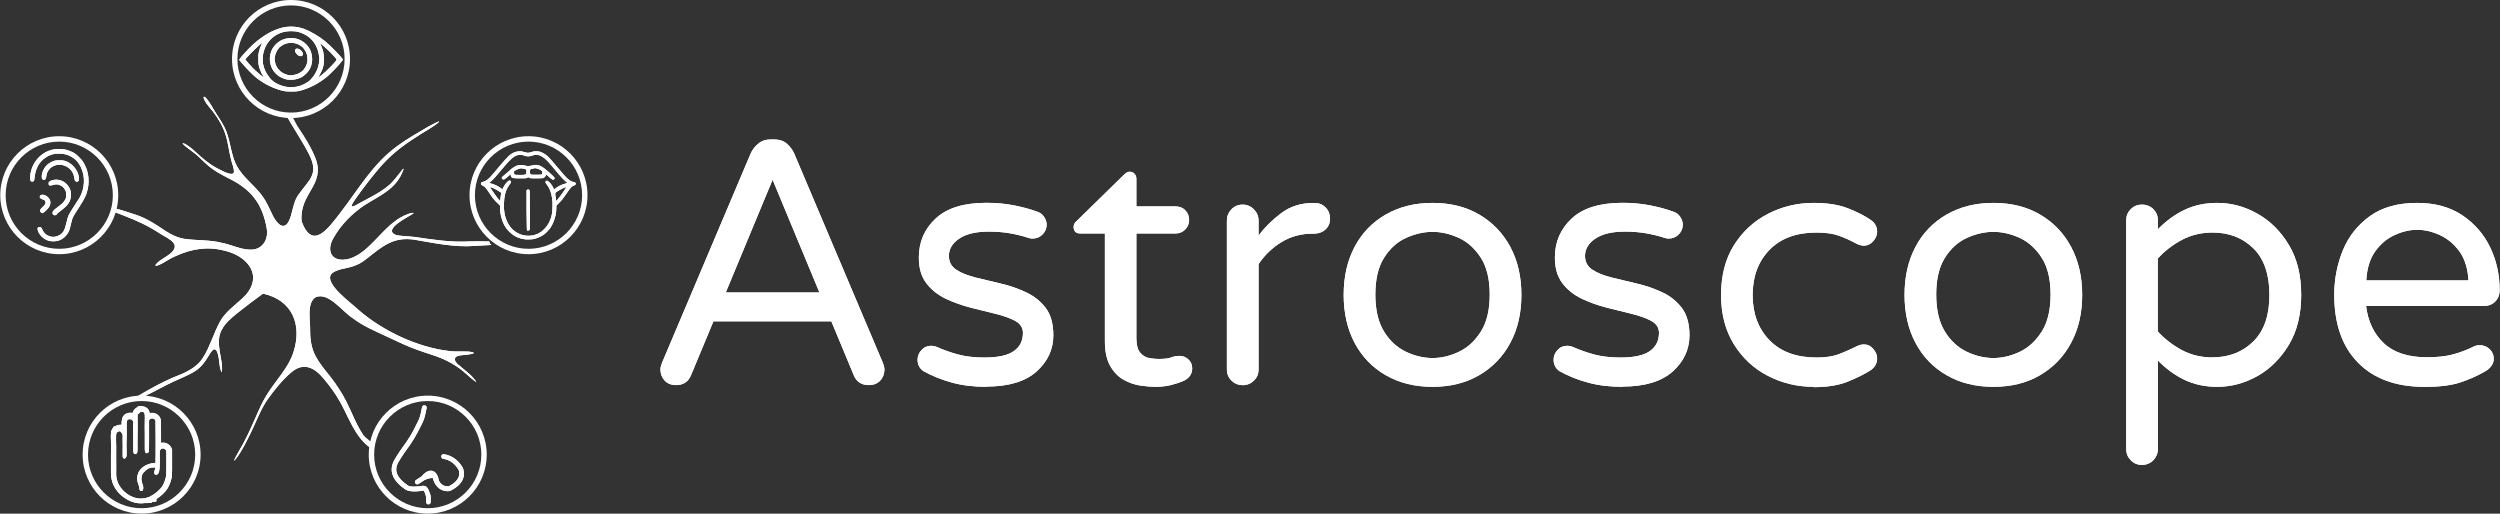 <?xml version="1.0" encoding="UTF-8"?>
<svg id="a" data-name="svg8" xmlns="http://www.w3.org/2000/svg" viewBox="0 0 292 60">
  <rect x="0" y="0" width="292" height="60" fill="#333333" stroke="none"/>
  <path d="M53.56,42.65c-.21-.21-.59-.59-.37-.89.2-.25.61-.25.93-.29.33-.01,1.67-.17,1.07-.33-.64-.17-1.77-.03-2.55-.12-3.95-.42-8.02-2.44-10.78-4.83-.77-.77-3.96-2.99-3.19-4.15.6-.65,1.75-.64,2.56-.94.86-.26,1.43-.74,2.2-1.36,1.8-1.44,3.09-2.14,5.39-1.67,2.13.37,4.34.81,6.51.66.66-.03,1.41-.07,2.08-.12-.16-.08-.24-.24-.26-.41-.79-.02-1.59-.02-2.37,0-2.13.12-4.21-.21-6.32-.52-.93-.12-1.89-.08-2.35-.29-1.26-.66,1.47-2,1.94-2.31.3-.18.34-.25.09-.21-.48.06-1.4.48-1.96.94-1.84,1.31-3.23,3.78-5.41,4.42-1.98.51-2.78-.87-1.77-2.52.86-1.5,2.13-2.77,3.55-3.73,1.88-1.19,3.78-1.91,4.57-4.17,0-.05.03-.07,0-.1-.03-.07-.81,1.02-1.11,1.34-1.05,1.28-3.06,2.11-4.37,2.88-.93.52-.5-.14-.16-.64.72-1.03,1.67-2.28,2.51-3.29,1.43-1.75,2.85-2.87,4.71-4.05.81-.55,1.82-1.06,2.53-1.66.37-.36-.98.38-1.22.51-1.19.7-2.4,1.38-3.51,2.19-2.93,2.09-4.56,5.03-6.76,7.88-1.35,1.73-3.22,4.47-4.51.99h0c-.3-3.29,2.78-4.23,1.64-7.31-.53-1.36-1.32-2.6-2.12-3.78-.08-.13-.32-.45-.57-.76-.07.08-.18.13-.31.15.66,1.17,1.61,2.63,2.21,3.82,1.24,2.44,0,2.98-1.3,4.88-.6.91-.59,2.15-1.1,3.08-.7,1.16-1.6-.23-1.93-1-.33-.69-.64-1.4-1.09-2.02-.91-1.28-2.32-2.21-3.03-3.6-.74-1.42-.7-3.14-1.45-4.53-.35-.7-.84-1.35-1.23-2.02-.25-.44-.66-1.15-.99-1.41-.2-.16-.24,0-.07.35.25.5.64.88.99,1.33.62.8,1.15,1.71,1.46,2.68.3.91.39,1.93.64,2.87.1.52.38,1.03.34,1.54-.16.5-1.34-.16-2-.5-.94-.5-1.7-1.17-2.49-1.9-.3-.31-1.32-1.1-1.49-.99-.02.04.1.16.31.34.29.25.79.58,1.23.94.53.45,1,.97,1.54,1.41.62.52,1.4.94,2.23,1.37,2.7,1.3,4,2.99,4.51,5.91.19,1.08-.32,2.17-1.43,2.41-1.29.22-2.58-.53-3.83-.76-1.41-.36-2.96-.26-4.35-.46-.81-.13-1.55-.49-2.24-.94-1.09-.74-2.18-1.46-3.46-1.88-.66-.21-1.39-.47-2.06-.64,0,.14-.03.28-.12.39.3.14.61.27.89.39,1.37.53,2.73,1.14,4.02,1.99.67.49,2.39,1.06,1.66,2.05-.43.59-1.28.9-1.8,1.38-.71.65.08.38.59.08.48-.29.96-.58,1.49-.81,1.89-.86,3.75-1.16,5.79-.61,1.05.26,2.12.8,2.75,1.68,1.03,1.4.36,2.91-.84,3.95-.93.85-1.99,1.59-2.57,2.73-.67,1.23-1.13,2.84-1.88,4.02-.77,1.32-2.18,1.88-3.56,2.42-1.07.46-2.14,1-3.13,1.62.15.05.25.17.3.3.36-.18.73-.37,1.07-.54.83-.44,1.61-.84,2.47-1.21.74-.33,1.6-.69,2.19-1.16.46-.37.83-.85,1.15-1.38.3-.49.55-.93.78-.94.59.09.52,1.78.7,2.26.19.9.23.09.18-.47-.15-1.29-.69-2.8-.04-4.03.41-.8,1.11-1.39,1.81-1.96,1-.8,2.02-1.57,3.03-2.3h0c3.42.74,4.58,3.62,3.57,6.8-.57,1.85-2.07,3.32-3.1,4.98-.54.86-.93,1.76-1.34,2.7-.54,1.24-1.26,2.81-1.92,3.88-.35.59-.57,1.04-.58,1.12,0,.07.1-.04.29-.29.65-.87,1.21-2.03,1.7-3.03.63-1.29,1.09-2.61,1.9-3.78.8-1.13,1.74-2.3,2.79-3.19,1.43-1.22,2.71-.55,3.76.72.74.87,1.43,1.81,1.98,2.82.91,1.63,1.67,3.96,3.25,5.04,0-.08.03-.16.07-.23-.17-.32-.52-.82-.62-.97-.85-1.21-1.35-2.67-2.03-3.99-.53-1.03-1.16-1.99-1.87-2.9-1.47-1.83-2.33-2.8-2.34-5.28.04-1.16-.46-3.35.66-3.99,1.48-.6,3.06,1.63,4.22,2.39,1.27.99,2.83,1.63,4.26,2.3,1.13.53,2.25,1.08,3.43,1.49,1.02.37,2.01.63,2.94,1.04.7.31,1.37.69,1.98,1.14.61.45,1.19,1.05,1.77,1.47.35.25-.14-.32-.21-.39-.47-.56-1.24-1.09-1.74-1.56Z" fill="#fff" stroke-width="0"/>
  <path id="b" data-name="path1529" d="M33.25,10.65c-1.07-.2-2.32-.79-3.28-1.54-.45-.36-1.35-1.28-1.87-1.92l-.16-.2.05-.09c.08-.15.64-.78,1.07-1.22.65-.66,1.11-1.04,1.79-1.49.61-.4,1.14-.66,1.73-.85.99-.33,2.02-.31,3.01.06.66.25,1.64.82,2.38,1.41.59.47,2.08,2.01,2.08,2.16,0,.04-.08.14-.36.47-.4.47-1.12,1.2-1.46,1.49-.96.81-2.17,1.43-3.28,1.69-.27.06-.34.07-.87.07-.48,0-.62,0-.82-.04h0ZM34.34,10.17c.12,0,.55-.09.78-.17.28-.1.61-.27.8-.41.08-.06.16-.11.17-.11.03,0,.31-.3.45-.48.38-.48.64-1.08.72-1.65.03-.24.05-.68.02-.7-.01,0-.02-.05-.02-.11,0-.15-.07-.47-.16-.73-.29-.83-.81-1.43-1.56-1.81-.52-.27-.94-.36-1.55-.36-.81,0-1.49.23-2.08.69-.63.49-1.05,1.23-1.19,2.08-.04.27-.04.78,0,1.04.1.56.36,1.12.72,1.55.05.06.09.12.09.13,0,.03.28.3.44.41.56.41,1.44.68,2.08.64.11,0,.24-.01.28-.01h0ZM37.38,8.9c.11-.09.21-.16.22-.16s.05-.04.09-.08c.04-.05.08-.08.09-.08.03,0,.33-.28.69-.64.54-.53.84-.88.84-.97,0-.08-.25-.38-.73-.86-.41-.42-1.17-1.08-1.18-1.03,0,.01.03.1.08.2.12.24.27.69.31.97.06.36.06,1.03,0,1.35-.03.13-.07.31-.1.4-.07.2-.29.66-.41.85-.13.2-.13.21-.11.21,0,0,.11-.07.22-.16h0ZM30.72,8.87c-.15-.25-.29-.54-.38-.82-.15-.45-.17-.58-.17-1.18,0-.47,0-.55.06-.78.08-.34.17-.6.28-.82.1-.19.11-.22.07-.22-.09,0-1.3,1.15-1.71,1.63-.12.13-.21.25-.21.26,0,.05.47.58.88,1.02.33.34,1.21,1.09,1.25,1.05,0,0-.03-.07-.07-.15h0Z" fill="#fff" stroke-width="0"/>
  <path id="c" data-name="path1531" d="M33.6,9.3c-.3-.04-.74-.21-1.05-.42-.21-.14-.54-.48-.67-.7-.54-.87-.47-2.05.16-2.81.57-.69,1.34-1,2.26-.91.88.09,1.73.75,2.02,1.59.12.34.17.85.12,1.21-.08.54-.29.96-.68,1.34-.24.23-.38.34-.63.46-.44.22-.99.31-1.53.24h0ZM34.26,8.77s.02-.02.06-.02c.1,0,.4-.09.56-.17.18-.09.41-.25.52-.36.19-.2.37-.52.46-.84.06-.21.06-.25.05-.53-.01-.35-.07-.57-.21-.84-.09-.18-.34-.51-.4-.53-.01,0-.07-.04-.12-.09-.23-.18-.56-.32-.95-.38-.19-.03-.25-.03-.44,0-.43.06-.74.2-1.01.42-.08.07-.15.12-.16.12s-.02.01-.02.02-.05.08-.11.16c-.29.35-.46.93-.4,1.34.08.54.26.89.63,1.23.19.18.52.35.78.42.09.02.18.05.22.06.08.02.56.02.56,0h0Z" fill="#fff" stroke-width="0"/>
  <path id="d" data-name="path1533" d="M34.92,6.52c-.11-.05-.31-.24-.39-.37-.09-.15-.09-.32,0-.4.1-.1.21-.1.4-.01.36.18.56.57.38.75-.06.06-.09.07-.19.07-.06,0-.15-.02-.2-.03h0Z" fill="#fff" stroke-width="0"/>
  <path id="e" data-name="path1545" d="M4.77,24.79c-.18-.18-.14-.27.22-.62.31-.3.36-.38.32-.59-.02-.15-.1-.22-.33-.29-.12-.03-.21-.09-.26-.15-.1-.11-.1-.13-.05-.24.07-.18.36-.21.64-.07.21.1.36.25.48.45.13.21.13.54,0,.8-.11.23-.63.76-.79.8-.1.03-.12.02-.22-.09h0Z" fill="#fff" stroke-width="0"/>
  <path id="f" data-name="path1547" d="M6.28,25.12c-.12-.06-.18-.21-.13-.36.05-.15.19-.28.68-.64.47-.35.64-.53.79-.82.1-.2.11-.24.11-.53,0-.29,0-.34-.11-.55-.14-.28-.26-.41-.53-.55-.29-.15-.56-.18-.88-.07-.38.13-.54.08-.54-.17,0-.17.11-.27.41-.37.72-.23,1.51.07,1.95.75.18.28.26.56.26.92,0,.74-.3,1.21-1.16,1.86-.23.17-.42.33-.43.34,0,.01-.03.06-.06.1-.09.11-.23.14-.34.09h0Z" fill="#fff" stroke-width="0"/>
  <path id="g" data-name="path1549" d="M8.88,21.2c-.11-.05-.15-.12-.19-.37-.08-.62-.41-1.11-.91-1.37-.59-.31-1.15-.3-1.72.04-.21.13-.44.41-.55.67-.04.08-.08.27-.1.41-.04.31-.11.42-.26.42s-.22-.05-.26-.18c-.04-.16,0-.58.1-.79.26-.63.66-1,1.28-1.22.22-.08.3-.09.67-.09.45,0,.66.04.99.21.74.38,1.29,1.2,1.29,1.93,0,.22-.02.27-.13.33-.11.05-.12.06-.21.02h0Z" fill="#fff" stroke-width="0"/>
  <path id="h" data-name="path1551" d="M5.82,28.16c-.54-.12-1.06-.52-1.31-1.01-.2-.4-.16-.64.12-.64.15,0,.19.04.34.35.2.43.49.65.96.77.3.08.63.03.96-.14.46-.23.67-.58.87-1.47.19-.85.23-.92.9-1.94.52-.79.69-1.07.82-1.37.51-1.17.41-2.54-.24-3.55-.22-.33-.39-.51-.73-.74-.5-.34-.99-.48-1.63-.48-.62,0-1.06.13-1.55.46-.76.51-1.19,1.29-1.29,2.34-.03.3-.04.34-.12.41-.1.09-.15.09-.26.04-.13-.06-.17-.19-.14-.56.06-.88.45-1.73,1.1-2.34.42-.39.86-.64,1.42-.79.45-.12,1.17-.13,1.63-.02.34.08.73.24,1.02.41.26.16.76.65.97.95.61.9.83,2.04.6,3.19-.14.7-.38,1.2-1.12,2.33-.59.9-.67,1.06-.77,1.47-.19.83-.23.98-.36,1.24-.25.51-.7.9-1.23,1.05-.25.07-.68.09-.94.03h0Z" fill="#fff" stroke-width="0"/>
  <path id="i" data-name="path1559" d="M61.55,26.91s-.04-.32-.05-2.35v-2.33s.07-.06.07-.06c.09-.07.18-.06.26.02.05.05.05.18.06,2.33v2.28s-.05.07-.05.07c-.07.07-.2.09-.28.04Z" fill="#fff" stroke-width="0"/>
  <path id="j" data-name="path1565" d="M64.48,20.94c-.08-.03-.2-.14-.6-.49-.08-.07-.12-.06-.14.04-.03.12-.17.27-.29.31-.06.02-.41.03-.8.03-.71,0-.77,0-.93-.12-.04-.03-.06-.03-.08.01-.05.1-.21.12-.91.11-.83,0-.93-.02-1.04-.23-.03-.06-.04-.12-.03-.18.02-.1-.01-.1-.1,0-.04.04-.2.18-.36.31-.26.21-.31.24-.39.23-.11,0-.2-.09-.2-.2,0-.05.05-.11.2-.23.11-.09.24-.2.28-.24s.09-.08.1-.08.04-.03.08-.06c.06-.06.25-.24.46-.42.09-.08.31-.22.49-.32.28-.15.72-.18,1.12-.07.26.08.47.07.8-.01.73-.19,1.09-.03,2.21,1,.44.4.49.47.39.58-.08.09-.14.1-.25.05h0ZM61.23,20.4c.11-.01.2-.04.22-.06.03-.06.06-.37.04-.46-.01-.04-.04-.09-.07-.1-.05-.03-.39-.11-.53-.12-.11-.01-.48.11-.67.23l-.18.11v.16c0,.21.03.25.24.26.33.02.76.02.95,0h0ZM63.3,20.33s.05-.11.05-.19c0-.09-.02-.15-.05-.17-.13-.11-.37-.23-.57-.28-.22-.06-.24-.06-.41-.01-.24.06-.26.07-.3.07-.02,0-.05.02-.08.05-.06.06-.06.41,0,.52.03.06.06.07.26.09.12,0,.41.01.65,0,.38-.01.43-.02.47-.07h0Z" fill="#fff" stroke-width="0"/>
  <path id="k" data-name="path1567" d="M61.27,27.94c-.32-.04-.55-.1-.81-.21-.66-.28-1.25-.84-1.6-1.51-.27-.53-.46-1.3-.46-1.92v-.29l-.33-.32c-.37-.36-.52-.55-.95-1.2-.39-.58-.49-.7-.72-.8-.2-.09-.25-.16-.22-.29.02-.08.03-.1.14-.13.29-.08.35-.1.53-.23.11-.07.25-.2.33-.27.16-.16.77-.87,1.16-1.35.33-.41.85-.98,1.08-1.2.36-.34.78-.53,1.21-.55.26-.01.29,0,.8.14.09.02.19.04.23.04.08,0,.33-.06.54-.13.22-.08.68-.07.93.02.22.08.45.2.67.37.29.22.42.37,2,2.24.35.41.68.71.91.82.07.03.19.07.27.08.18.03.27.09.27.21,0,.1-.07.17-.21.21-.25.07-.39.22-.88.95-.38.56-.54.77-.93,1.15l-.25.25v.27c0,.36-.03.53-.09.84-.12.54-.32,1.04-.58,1.44-.15.23-.52.63-.75.8-.27.2-.67.4-1.03.5-.2.06-.27.07-.44.08-.34.03-.55.03-.83,0h0ZM62.03,27.52c.1,0,.26-.04.35-.06.2-.05.63-.23.63-.27,0-.01.02-.02.04-.02.09,0,.58-.44.74-.66.03-.04.09-.12.13-.17.1-.12.29-.49.36-.69.19-.53.23-.79.25-1.49.01-.52,0-.65-.04-.98-.12-.77-.3-1.22-.65-1.66-.15-.19-.17-.26-.08-.36.1-.1.19-.08.38.1.24.23.45.55.55.83.02.04.04.03.21-.1.32-.25.74-.45,1.14-.55.21-.05.25-.09.15-.15-.17-.09-.76-.72-1.32-1.41-.08-.09-.22-.27-.32-.38-.1-.12-.22-.26-.27-.31-.63-.78-1.24-1.17-1.74-1.11-.08,0-.25.05-.39.1-.15.05-.31.08-.42.08-.18,0-.38-.02-.43-.06-.07-.05-.38-.12-.53-.12-.22,0-.4.05-.65.18-.24.12-.74.6-1.15,1.1-.94,1.14-1.46,1.72-1.67,1.87-.2.15-.2.14-.06.17.46.11.9.31,1.22.55.09.07.18.13.2.14.02,0,.06-.05.1-.14.16-.35.51-.79.69-.85.1-.04.11-.03.17.02.11.11.11.15-.07.39-.33.47-.44.69-.55,1.15-.16.65-.19,1.64-.07,2.27.14.74.47,1.4.93,1.86.3.29.78.57,1.17.66.25.06.58.1.73.09.06,0,.19-.02.3-.03h0ZM58.44,23.27c0-.11.04-.32.06-.47l.04-.28-.06-.05c-.16-.11-.56-.35-.73-.43-.21-.1-.48-.2-.5-.18-.01.01,0,.03.23.39.31.48.9,1.25.93,1.22,0,0,.01-.1.02-.2h0ZM65.48,22.85c.13-.17.24-.32.24-.33s.09-.14.2-.3c.19-.28.23-.36.17-.36-.1,0-.69.29-.97.48-.3.2-.29.18-.24.52.03.16.05.36.06.45l.02.17.14-.15c.08-.09.25-.3.38-.47h0Z" fill="#fff" stroke-width="0"/>
  <path d="M16.43,48.07c.7.04.42.29.48,2.52.01,2.02-.03,2.09.07,2.27,0,.01,0,.02.02.02,0,0,.01,0,.02,0,.01,0,.02,0,.03.02.02.03.05.04.08.04.07,0,.16-.06.2-.08,0,0,0,0,0,0,.01,0-.02-.05.02-.07.05-.06,0-.05.04-.15.03-.23.02-2.85.02-3.54.07-.15.21-.23.36-.23.17,0,.34.1.39.28.02.2.03,4.41,0,4.91-.78.04-1.5.35-1.92.99,0,.02-.01.03-.02.03h0s.01.05-.02.05h0s-.02.01-.01.02c.02.03-.04.01-.02.06,0,.02,0,.03,0,.03,0,0,0,0-.01,0,0,0,0,0-.01,0-.02,0,.02.06-.01.06,0,0,0,0,0,0-.01,0-.02.01-.01.02.02.03-.04.01-.02.04.02.03-.04.04-.02.08,0,.02,0,.03-.01.03,0,0,0,0,0,0-.04,0,.02.09-.02.09,0,0,0,0,0,0-.04,0,.01.09-.02.1-.1.21.07.81.14.96.01,0,.02.02,0,.03-.02.03.05.01.03.06-.02.05.04.02.02.07,0,.02,0,.04.01.05.03.01-.01.07.02.08.04,0-.02.13.02.15.04.02,0,.09.02.1h0s-.01.07.02.07h0c.01.07.09.11.17.11.06,0,.13-.02.17-.07.12-.1.08-.55,0-.67-.19-.53-.27-1.2.34-1.62.02-.03.04-.04.05-.04,0,0,0,0,0,0,0,0,0,0,0,0,.02,0,.03-.05.05-.05,0,0,0,0,0,0,0,0,0,0,0,0,.02,0,.03-.05.05-.05,0,0,0,0,0,0,0,0,0,0,0,0,0,0,.01,0,.01-.01.01-.03.16-.05.16-.1,0,0,0-.01,0-.01,0,0,.02,0,.03,0,0,0,.01,0,0-.01,0-.01,0-.01.01-.01.01,0,.03,0,.04,0,0,0,0,0,0,0,0-.01.01-.02.05-.02,0,0,0,0,.01,0,.05,0,.06-.04.1-.04,0,0,.01,0,.02,0,.07-.03.19-.04.31-.04.07,0,.15,0,.22,0,.06.21-.16.53-.1.68,0,0,0,0,0,0,0,0,.07.09.06.09,0,0,0,0-.02,0,0,0,0,0,0,0,0,0,0,0,.02.03.07.03.13.05.18.05.69,0,.26-2.61.47-2.9.07-.12.18-.17.3-.17.17,0,.34.11.4.29,0,.37.04,2.58-.04,3.04-.1.37-.19.68-.39,1.02-.23.41-.89.97-1.33,1.19,0,0,0,0-.01,0-.01,0-.03,0-.04,0,0,0-.02,0-.02.02,0,.01,0,.02-.01.02,0,0,0,0,0,0,0,0,0,0-.01,0-.02,0-.03.03-.05.03,0,0,0,0-.01,0,0,0,0,0,0,0,0,0-.01,0-.01.02,0,.01,0,.01-.01.01,0,0-.02,0-.03,0,0,0-.01,0-.01.01,0,.01,0,.02-.02.02,0,0,0,0-.02,0,0,0-.01,0-.02,0-.03,0-.02.03-.08.03,0,0,0,0-.01,0,0,0,0,0-.01,0-.06,0-.06.04-.1.04,0,0-.01,0-.02,0,0,0-.01,0-.02,0-.02,0-.03,0-.03.02,0,.01,0,.02-.02.02-.02,0-.04,0-.05,0-.01,0-.02,0-.03.01,0,.01-.01.01-.03.01-.02,0-.04,0-.05,0-.01,0-.02,0-.02.01,0,.01-.01.01-.03.01-.04,0-.1,0-.14,0-.02,0-.04,0-.03.01h0c-.09.01-.19.02-.29.02-1.13,0-2.32-.89-2.7-1.97-.25-.78-.12-.71-.16-2.98.04-1.62-.1-2.49.06-2.73.02,0,.03-.02.02-.04-.01-.02.05,0,.08-.05.04-.04.06-.06.11-.06,0,0,.02,0,.03,0,.04,0,.02-.04.08-.04,0,0,0,0,0,0,0,0,0,0,.01,0,.05,0,.04.03.07.03,0,0,0,0,.01,0,0,0,.01,0,.02,0,.01,0,.02,0,.02.02s0,.02.01.02c0,0,0,0,0,0,0,0,0,0,0,0,.02,0,.03.05.05.05,0,0,0,0,0,0,.3.34.14.37.19,1.59.01.78-.03,1.32.02,1.38,0,0,0,0,0,0,.03,0,.06.05.05.07,0,0,0,0,0,0,0,0,0,0,.01,0,0,0,0,0,0,0,.03,0,.1.06.13.06.01,0,.02,0,.02-.03,0,0,0-.02.02-.02,0,0,.01,0,.02,0,.35-.14.11-.86.19-2.2.07-1.84-.17-2.37.35-2.37.06,0,.13,0,.21.02.36.42.14-.21.21,2.08,0,1.31,0,1.78.03,1.78.03,0-.01.03.02.06.03.04-.02.02.03.08.05.04.1.06.15.06.06,0,.12-.02.17-.07.19-.22.06-.57.11-2.28.07-2.68-.19-2.1.3-2.52M16.21,47.4l-.2.17s-.08.07-.12.09c-.25.18-.35.36-.39.57-.11-.02-.2-.02-.29-.02-.29,0-.53.09-.71.27-.26.27-.3.6-.3,1.1l-.06.04h-.13s-.01,0-.01,0h-.01s-.01,0-.02,0h0c-.11,0-.21.02-.3.07-.08.02-.15.05-.22.1l-.15.02-.18.29-.16.29.03.06c-.06.26-.05.61-.03,1.12.01.42.03.95,0,1.61.01.79,0,1.29,0,1.64,0,.7-.01.94.18,1.55.48,1.37,1.94,2.42,3.32,2.42.13,0,.25,0,.37-.03h.01s.05,0,.07,0h.34l.02-.02h.21v-.02h.26v-.09h.36v-.03h.06v-.04h.11v-.27c.49-.31,1.07-.83,1.32-1.28.23-.39.34-.74.45-1.17v-.03s.01-.03.01-.03c.06-.33.06-1.15.05-2.55,0-.28,0-.49,0-.58v-.1s-.03-.1-.03-.1c-.13-.44-.55-.75-1.02-.75-.08,0-.16,0-.24.03,0-1.23,0-2.5-.02-2.63v-.06s-.02-.06-.02-.06c-.12-.46-.53-.76-1.02-.76-.09,0-.18.01-.26.03-.09-.45-.35-.79-1.06-.82h-.26Z" fill="#fff" stroke-width="0"/>
  <path d="M50.15,57.48c-.04-.13-.17-.5-.38-.65-.1-.07-.25-.09-.35-.09,0,0,0,0,0,0,0,0,0,0,0,0-.01,0-.02,0-.03,0,0,0-.01,0-.02,0-.54.11-1.44.17-1.74-.04-1.25-.86-1.61-1.7-1.16-2.61.44-.78.94-1.47,1.47-2.2l.04-.06c.26-.39.55-.86.81-1.36.16-.32.28-.56.38-.74.36-.7.4-.8.66-2.07.03-.15-.07-.29-.21-.32-.15-.03-.29.07-.32.21-.25,1.23-.28,1.28-.61,1.93-.1.19-.22.43-.38.75-.24.48-.53.93-.77,1.29l-.03.05c-.54.74-1.05,1.44-1.51,2.27-.59,1.19-.14,2.3,1.33,3.32.26.18.68.24,1.07.24.47,0,.92-.08,1.06-.1.01,0,.02,0,.03,0,.05.06.12.22.17.36v.02c.13.33.13.49.11.84v.1c-.01.15.1.28.25.29,0,0,0,0,.01,0,.15,0,.27-.11.27-.26v-.1c.03-.38.04-.63-.13-1.06Z" fill="#fff" stroke-width="0"/>
  <path d="M54.07,54.67l-.02-.04c-.53-.9-1.27-1.43-2.2-1.58-.15-.02-.29.08-.31.23-.02.15.08.29.23.31.76.12,1.35.54,1.8,1.29.32.94-.44,1.56-1.16,1.92-.29.03-.55-.03-.77-.2-.17-.13-.3-.3-.39-.48-.04-.28-.12-.49-.2-.65,0,0,0,0,0,0-.17-.31-.38-.42-.53-.46-.23-.07-.7-.07-1.26.62l-.67.44c-.13.08-.16.25-.08.38.08.13.25.16.38.08l.69-.46c.4-.18.73-.26.98-.23.03.14.08.3.15.45,0,.02,0,.05.01.07h.02c.13.25.31.5.56.69.28.21.61.32.96.32.09,0,.18,0,.27-.02h.04s.04-.03.04-.03c1.31-.64,1.84-1.61,1.46-2.64Z" fill="#fff" stroke-width="0"/>
  <g>
    <path d="M78.97,44.98c-.57,0-1.01-.18-1.34-.53-.32-.35-.49-.78-.49-1.3,0-.22.07-.49.2-.81l10.33-24.39c.19-.43.48-.82.87-1.15.39-.34.88-.51,1.48-.51h.4c.62,0,1.12.17,1.5.51.38.34.66.72.85,1.15l10.33,24.39c.13.32.2.59.2.81,0,.51-.16.95-.49,1.3s-.77.53-1.34.53c-.84,0-1.42-.38-1.74-1.13l-2.63-6.32h-13.77l-2.63,6.32c-.32.76-.91,1.13-1.74,1.13ZM84.77,34.16h10.94l-5.47-13.17-5.47,13.17Z" fill="#fff" stroke-width="0"/>
    <path d="M115.23,45.18c-1.49,0-2.83-.16-4.03-.49s-2.32-.77-3.34-1.34c-.46-.32-.69-.77-.69-1.34,0-.4.15-.78.45-1.11.3-.34.67-.51,1.13-.51.24,0,.49.05.73.16.73.32,1.53.61,2.41.85.88.24,1.91.36,3.1.36,1.57,0,2.71-.25,3.42-.75.72-.5,1.07-1.21,1.07-2.13,0-.59-.29-1.05-.87-1.38-.58-.32-1.34-.6-2.27-.83-.93-.23-1.91-.47-2.94-.73-1.03-.26-2.01-.61-2.94-1.05-.93-.45-1.69-1.05-2.27-1.82-.58-.77-.87-1.76-.87-2.98,0-1.84.66-3.36,1.98-4.58s3.29-1.82,5.91-1.82c1.11,0,2.15.09,3.14.28.99.19,1.9.43,2.73.73.38.11.67.32.87.63.2.31.3.61.3.91,0,.43-.16.81-.47,1.13-.31.32-.7.49-1.15.49-.11,0-.2,0-.28-.02-.08-.01-.16-.03-.24-.06-.65-.22-1.36-.39-2.13-.53-.77-.13-1.6-.2-2.49-.2-1.49,0-2.63.27-3.44.81-.81.54-1.22,1.22-1.22,2.03,0,.7.29,1.24.87,1.62.58.38,1.34.68,2.27.91s1.92.47,2.96.71c1.04.24,2.03.59,2.96,1.03.93.45,1.69,1.06,2.27,1.84.58.78.87,1.84.87,3.16,0,1.65-.66,3.06-1.96,4.23-1.31,1.17-3.26,1.76-5.85,1.76Z" fill="#fff" stroke-width="0"/>
    <path d="M134.96,45.18c-.49,0-1.06-.05-1.72-.14-.66-.09-1.31-.31-1.94-.65-.63-.34-1.17-.87-1.6-1.6-.43-.73-.65-1.71-.65-2.96v-12.56h-2.88c-.51,0-.77-.26-.77-.77,0-.27.12-.5.36-.69l5.51-5.39c.05-.05.14-.13.26-.22.12-.09.26-.14.43-.14.22,0,.4.08.55.24s.22.35.22.57v3.24h4.58c.46,0,.84.15,1.13.45.3.3.45.68.45,1.13,0,.43-.15.8-.45,1.11-.3.31-.68.47-1.13.47h-4.58v12.23c0,.78.15,1.35.45,1.7.3.35.65.56,1.07.63.42.07.79.1,1.11.1.65,0,1.13-.06,1.44-.18.31-.12.64-.18.99-.18.38,0,.72.14,1.01.41.3.27.45.62.45,1.05,0,.62-.31,1.09-.93,1.42-.49.22-1.01.39-1.56.53-.55.13-1.15.2-1.8.2Z" fill="#fff" stroke-width="0"/>
    <path d="M145.13,44.98c-.51,0-.95-.18-1.3-.53-.35-.35-.53-.78-.53-1.3v-17.38c0-.51.18-.95.53-1.32.35-.36.78-.55,1.3-.55s.95.18,1.32.55c.36.36.55.8.55,1.32v1.74c.73-.97,1.62-1.85,2.67-2.63,1.05-.78,2.28-1.17,3.69-1.17h.2c.51,0,.94.18,1.28.53.34.35.51.78.51,1.3s-.18.93-.53,1.26c-.35.32-.8.49-1.34.49h-.2c-1.32,0-2.53.33-3.61.99-1.08.66-1.97,1.52-2.67,2.57v12.31c0,.51-.18.95-.55,1.3-.36.35-.8.53-1.32.53Z" fill="#fff" stroke-width="0"/>
    <path d="M167.32,45.18c-2.08,0-3.9-.45-5.47-1.36-1.57-.9-2.77-2.16-3.63-3.77-.85-1.61-1.28-3.48-1.28-5.61s.43-4,1.28-5.61c.85-1.61,2.06-2.86,3.63-3.77,1.57-.9,3.39-1.36,5.47-1.36s3.9.45,5.45,1.36c1.55.91,2.76,2.16,3.63,3.77.86,1.61,1.3,3.48,1.3,5.61s-.43,4-1.3,5.61c-.86,1.61-2.07,2.86-3.63,3.77-1.55.91-3.37,1.36-5.45,1.36ZM167.32,41.82c1.03,0,2.05-.24,3.08-.73,1.03-.49,1.88-1.28,2.57-2.37.69-1.09,1.03-2.53,1.03-4.31s-.34-3.21-1.03-4.29c-.69-1.08-1.55-1.86-2.57-2.33-1.03-.47-2.05-.71-3.08-.71s-2.06.24-3.1.71c-1.04.47-1.9,1.25-2.57,2.33-.68,1.08-1.01,2.51-1.01,4.29s.34,3.22,1.01,4.31c.67,1.09,1.53,1.88,2.57,2.37,1.04.49,2.07.73,3.1.73Z" fill="#fff" stroke-width="0"/>
    <path d="M189.52,45.18c-1.49,0-2.83-.16-4.03-.49-1.2-.32-2.32-.77-3.34-1.34-.46-.32-.69-.77-.69-1.34,0-.4.15-.78.45-1.11.3-.34.67-.51,1.13-.51.24,0,.49.05.73.16.73.32,1.53.61,2.41.85.88.24,1.91.36,3.1.36,1.57,0,2.71-.25,3.42-.75.71-.5,1.07-1.21,1.07-2.13,0-.59-.29-1.05-.87-1.38-.58-.32-1.34-.6-2.27-.83-.93-.23-1.91-.47-2.94-.73-1.03-.26-2.01-.61-2.94-1.05-.93-.45-1.69-1.05-2.27-1.82-.58-.77-.87-1.76-.87-2.98,0-1.84.66-3.36,1.98-4.58s3.29-1.82,5.92-1.82c1.11,0,2.15.09,3.14.28.99.19,1.9.43,2.73.73.38.11.67.32.87.63.2.31.3.61.3.91,0,.43-.16.81-.47,1.13-.31.32-.7.49-1.15.49-.11,0-.2,0-.28-.02-.08-.01-.16-.03-.24-.06-.65-.22-1.36-.39-2.13-.53-.77-.13-1.6-.2-2.49-.2-1.49,0-2.63.27-3.44.81-.81.54-1.22,1.22-1.22,2.03,0,.7.29,1.24.87,1.62.58.38,1.34.68,2.27.91s1.92.47,2.96.71c1.04.24,2.03.59,2.96,1.03s1.69,1.06,2.27,1.84c.58.78.87,1.84.87,3.16,0,1.65-.66,3.06-1.96,4.23-1.31,1.17-3.26,1.76-5.85,1.76Z" fill="#fff" stroke-width="0"/>
    <path d="M211.84,45.18c-1.92,0-3.7-.43-5.35-1.28-1.65-.85-2.97-2.08-3.97-3.69-1-1.61-1.5-3.53-1.5-5.77s.5-4.2,1.5-5.79c1-1.59,2.32-2.82,3.97-3.67,1.65-.85,3.43-1.28,5.35-1.28,1.59,0,2.92.21,3.99.63,1.07.42,1.94.86,2.61,1.32.54.35.81.82.81,1.42,0,.38-.15.74-.45,1.09-.3.35-.66.53-1.09.53-.3,0-.59-.08-.89-.24-.7-.38-1.39-.69-2.07-.93-.67-.24-1.54-.36-2.59-.36-2.35,0-4.18.68-5.49,2.03-1.31,1.35-1.96,3.11-1.96,5.27s.65,3.92,1.96,5.27c1.31,1.35,3.14,2.03,5.49,2.03,1.05,0,1.92-.13,2.59-.38.67-.26,1.36-.56,2.07-.91.3-.16.59-.24.89-.24.43,0,.8.18,1.09.53.3.35.45.72.45,1.09,0,.59-.27,1.07-.81,1.42-.67.43-1.55.86-2.61,1.3-1.07.43-2.4.65-3.99.65Z" fill="#fff" stroke-width="0"/>
    <path d="M232.83,45.18c-2.08,0-3.9-.45-5.47-1.36-1.57-.9-2.77-2.16-3.63-3.77-.85-1.61-1.28-3.48-1.28-5.61s.43-4,1.28-5.61c.85-1.61,2.06-2.86,3.63-3.77,1.57-.9,3.39-1.36,5.47-1.36s3.9.45,5.45,1.36c1.55.91,2.76,2.16,3.62,3.77.86,1.61,1.3,3.48,1.3,5.61s-.43,4-1.3,5.61c-.86,1.61-2.07,2.86-3.62,3.77-1.55.91-3.37,1.36-5.45,1.36ZM232.83,41.82c1.03,0,2.05-.24,3.08-.73,1.03-.49,1.88-1.28,2.57-2.37s1.03-2.53,1.03-4.31-.34-3.21-1.03-4.29c-.69-1.08-1.55-1.86-2.57-2.33-1.03-.47-2.05-.71-3.08-.71s-2.06.24-3.1.71c-1.04.47-1.9,1.25-2.57,2.33-.68,1.08-1.01,2.51-1.01,4.29s.34,3.22,1.01,4.31c.67,1.09,1.53,1.88,2.57,2.37,1.04.49,2.07.73,3.1.73Z" fill="#fff" stroke-width="0"/>
    <path d="M250.17,54.3c-.51,0-.95-.18-1.3-.55-.35-.36-.53-.8-.53-1.32v-26.7c0-.51.18-.94.53-1.3.35-.35.78-.53,1.3-.53.54,0,.99.18,1.34.53.35.35.53.78.53,1.3v1.05c.95-.97,1.98-1.73,3.12-2.27,1.13-.54,2.4-.81,3.81-.81,1.65,0,3.21.42,4.7,1.26,1.49.84,2.71,2.05,3.67,3.65.96,1.59,1.44,3.54,1.44,5.83s-.48,4.24-1.44,5.83c-.96,1.59-2.18,2.81-3.67,3.65-1.49.84-3.05,1.26-4.7,1.26-1.4,0-2.67-.27-3.81-.81-1.13-.54-2.17-1.3-3.12-2.27v10.33c0,.51-.18.95-.53,1.32-.35.36-.8.55-1.34.55ZM258.43,41.74c1.92,0,3.5-.62,4.76-1.86,1.26-1.24,1.88-3.05,1.88-5.43s-.63-4.22-1.88-5.45c-1.26-1.23-2.84-1.84-4.76-1.84-1.32,0-2.53.29-3.61.87-1.08.58-2.01,1.3-2.79,2.17v8.51c.78.86,1.71,1.59,2.79,2.17,1.08.58,2.28.87,3.61.87Z" fill="#fff" stroke-width="0"/>
    <path d="M283.14,45.18c-3.29,0-5.87-.94-7.72-2.82-1.85-1.88-2.78-4.52-2.78-7.92,0-1.84.34-3.57,1.01-5.21.67-1.63,1.73-2.96,3.16-3.99,1.43-1.03,3.27-1.54,5.51-1.54,2.08,0,3.83.48,5.27,1.44,1.43.96,2.52,2.21,3.26,3.75.74,1.54,1.11,3.21,1.11,5.02,0,.51-.17.95-.51,1.3s-.79.53-1.36.53h-13.73c.22,1.81.91,3.26,2.07,4.35s2.84,1.64,5.02,1.64c1.21,0,2.24-.11,3.08-.34s1.63-.53,2.39-.91c.22-.11.46-.16.73-.16.43,0,.81.15,1.13.45.32.3.49.68.49,1.13,0,.32-.1.61-.3.87-.2.26-.45.47-.75.63-.89.51-1.86.94-2.9,1.28s-2.44.51-4.19.51ZM276.37,32.75h11.95c-.08-1.4-.44-2.54-1.07-3.4-.63-.86-1.4-1.5-2.29-1.9-.89-.41-1.77-.61-2.63-.61s-1.74.2-2.63.61c-.89.4-1.65,1.04-2.27,1.9-.62.86-.97,2-1.05,3.4Z" fill="#fff" stroke-width="0"/>
  </g>
  <path d="M53.56,42.65c-.21-.21-.59-.59-.37-.89.2-.25.61-.25.93-.29.33-.01,1.67-.17,1.07-.33-.64-.17-1.77-.03-2.55-.12-3.95-.42-8.02-2.44-10.78-4.83-.77-.77-3.96-2.99-3.19-4.15.6-.65,1.75-.64,2.56-.94.86-.26,1.43-.74,2.2-1.36,1.8-1.44,3.09-2.14,5.39-1.67,2.13.37,4.34.81,6.51.66.66-.03,1.41-.07,2.08-.12-.16-.08-.24-.24-.26-.41-.79-.02-1.59-.02-2.37,0-2.13.12-4.21-.21-6.32-.52-.93-.12-1.89-.08-2.35-.29-1.26-.66,1.47-2,1.94-2.31.3-.18.34-.25.09-.21-.48.06-1.4.48-1.96.94-1.84,1.31-3.23,3.78-5.41,4.42-1.98.51-2.78-.87-1.77-2.52.86-1.5,2.13-2.77,3.55-3.73,1.88-1.19,3.78-1.91,4.57-4.17,0-.05.03-.07,0-.1-.03-.07-.81,1.02-1.11,1.34-1.05,1.28-3.06,2.11-4.37,2.88-.93.52-.5-.14-.16-.64.72-1.03,1.67-2.28,2.51-3.29,1.43-1.75,2.85-2.87,4.71-4.05.81-.55,1.82-1.06,2.53-1.66.37-.36-.98.38-1.22.51-1.19.7-2.4,1.38-3.51,2.19-2.93,2.09-4.56,5.03-6.76,7.88-1.35,1.73-3.22,4.47-4.51.99h0c-.3-3.29,2.78-4.23,1.64-7.31-.53-1.36-1.32-2.6-2.12-3.78-.08-.13-.5-1.05-.75-1.36-.07.08-.41.13-.54.14.66,1.17,2.02,3.24,2.62,4.43,1.24,2.44,0,2.98-1.3,4.88-.6.91-.59,2.15-1.1,3.08-.7,1.16-1.6-.23-1.93-1-.33-.69-.64-1.4-1.09-2.02-.91-1.28-2.32-2.21-3.03-3.6-.74-1.42-.7-3.14-1.45-4.53-.35-.7-.84-1.35-1.23-2.02-.25-.44-.66-1.15-.99-1.41-.2-.16-.24,0-.07.35.25.5.64.88.99,1.33.62.8,1.15,1.71,1.46,2.68.3.91.39,1.93.64,2.87.1.52.38,1.03.34,1.54-.16.5-1.34-.16-2-.5-.94-.5-1.7-1.17-2.49-1.9-.3-.31-1.32-1.1-1.49-.99-.02.04.1.16.31.34.29.25.79.58,1.23.94.53.45,1,.97,1.54,1.41.62.52,1.4.94,2.23,1.37,2.7,1.3,4,2.99,4.51,5.91.19,1.08-.32,2.17-1.43,2.41-1.29.22-2.58-.53-3.83-.76-1.41-.36-2.96-.26-4.35-.46-.81-.13-1.55-.49-2.24-.94-1.09-.74-2.18-1.46-3.46-1.88-.66-.21-1.77-.59-2.44-.76,0,.14-.05.32-.14.42.3.14,1.01.36,1.29.48,1.37.53,2.73,1.14,4.02,1.99.67.49,2.39,1.06,1.66,2.05-.43.59-1.28.9-1.8,1.38-.71.65.08.38.59.08.48-.29.96-.58,1.49-.81,1.89-.86,3.75-1.16,5.79-.61,1.05.26,2.12.8,2.75,1.68,1.03,1.4.36,2.91-.84,3.95-.93.85-1.99,1.59-2.57,2.73-.67,1.23-1.13,2.84-1.88,4.02-.77,1.32-2.18,1.88-3.56,2.42-1.07.46-3.29,1.62-4.28,2.24.15.05.56.02.6.16.36-.18,1.58-.84,1.92-1.01.83-.44,1.61-.84,2.47-1.21.74-.33,1.6-.69,2.19-1.16.46-.37.83-.85,1.15-1.38.3-.49.55-.93.78-.94.59.09.52,1.78.7,2.26.19.9.23.09.18-.47-.15-1.29-.69-2.8-.04-4.03.41-.8,1.11-1.39,1.81-1.96,1-.8,2.02-1.57,3.03-2.3h0c3.42.74,4.58,3.62,3.57,6.8-.57,1.85-2.07,3.32-3.1,4.98-.54.86-.93,1.76-1.34,2.7-.54,1.24-1.26,2.81-1.92,3.88-.35.59-.57,1.04-.58,1.12,0,.07.1-.04.29-.29.65-.87,1.21-2.03,1.7-3.03.63-1.29,1.09-2.61,1.9-3.78.8-1.13,1.74-2.3,2.79-3.19,1.43-1.22,2.71-.55,3.76.72.74.87,1.43,1.81,1.98,2.82.91,1.63,1.86,4.18,3.44,5.26,0-.08.24-.39.28-.46-.17-.32-.93-.81-1.02-.96-.85-1.21-1.35-2.67-2.03-3.99-.53-1.03-1.16-1.99-1.87-2.9-1.47-1.83-2.33-2.8-2.34-5.28.04-1.16-.46-3.35.66-3.99,1.48-.6,3.06,1.63,4.22,2.39,1.27.99,2.83,1.63,4.26,2.3,1.13.53,2.25,1.08,3.43,1.49,1.02.37,2.01.63,2.94,1.04.7.31,1.37.69,1.98,1.14.61.45,1.19,1.05,1.77,1.47.35.25-.14-.32-.21-.39-.47-.56-1.24-1.09-1.74-1.56Z" fill="#fff" stroke-width="0"/>
  <path d="M33.99.63c3.45,0,6.26,2.81,6.26,6.26s-2.81,6.26-6.26,6.26-6.26-2.81-6.26-6.26,2.81-6.26,6.26-6.26M33.99,0C30.18,0,27.1,3.09,27.1,6.89s3.09,6.9,6.89,6.9,6.89-3.09,6.89-6.9S37.8,0,33.99,0h0Z" fill="#fff" stroke-width="0"/>
  <path id="l" data-name="path1529" d="M33.25,10.65c-1.07-.2-2.32-.79-3.28-1.54-.45-.36-1.35-1.28-1.87-1.92l-.16-.2.05-.09c.08-.15.64-.78,1.07-1.22.65-.66,1.11-1.04,1.79-1.49.61-.4,1.14-.66,1.73-.85.99-.33,2.02-.31,3.01.06.66.25,1.64.82,2.38,1.41.59.47,2.08,2.01,2.08,2.16,0,.04-.08.14-.36.47-.4.47-1.12,1.2-1.46,1.49-.96.81-2.17,1.43-3.28,1.69-.27.06-.34.07-.87.07-.48,0-.62,0-.82-.04h0ZM34.34,10.17c.12,0,.55-.09.78-.17.28-.1.61-.27.8-.41.08-.06.16-.11.17-.11.03,0,.31-.3.45-.48.38-.48.64-1.08.72-1.65.03-.24.05-.68.02-.7-.01,0-.02-.05-.02-.11,0-.15-.07-.47-.16-.73-.29-.83-.81-1.43-1.56-1.81-.52-.27-.94-.36-1.55-.36-.81,0-1.49.23-2.08.69-.63.49-1.05,1.23-1.19,2.08-.04.27-.04.78,0,1.04.1.56.36,1.12.72,1.55.05.06.09.12.09.13,0,.03.28.3.44.41.56.41,1.44.68,2.08.64.11,0,.24-.01.28-.01h0ZM37.38,8.9c.11-.09.21-.16.22-.16s.05-.04.09-.08c.04-.05.08-.08.09-.08.03,0,.33-.28.69-.64.54-.53.84-.88.84-.97,0-.08-.25-.38-.73-.86-.41-.42-1.17-1.08-1.18-1.03,0,.01.03.1.08.2.12.24.27.69.31.97.06.36.06,1.03,0,1.35-.03.13-.07.31-.1.4-.07.2-.29.66-.41.85-.13.2-.13.21-.11.21,0,0,.11-.07.22-.16h0ZM30.72,8.87c-.15-.25-.29-.54-.38-.82-.15-.45-.17-.58-.17-1.18,0-.47,0-.55.06-.78.08-.34.17-.6.28-.82.1-.19.11-.22.07-.22-.09,0-1.3,1.15-1.71,1.63-.12.13-.21.25-.21.26,0,.05.47.58.88,1.02.33.34,1.21,1.09,1.25,1.05,0,0-.03-.07-.07-.15h0Z" fill="#fff" stroke-width="0"/>
  <path id="m" data-name="path1531" d="M33.6,9.3c-.3-.04-.74-.21-1.05-.42-.21-.14-.54-.48-.67-.7-.54-.87-.47-2.05.16-2.81.57-.69,1.34-1,2.26-.91.88.09,1.73.75,2.02,1.59.12.34.17.85.12,1.21-.08.54-.29.96-.68,1.34-.24.23-.38.34-.63.46-.44.22-.99.31-1.53.24h0ZM34.26,8.77s.02-.02.06-.02c.1,0,.4-.09.56-.17.18-.09.41-.25.52-.36.19-.2.37-.52.46-.84.06-.21.06-.25.05-.53-.01-.35-.07-.57-.21-.84-.09-.18-.34-.51-.4-.53-.01,0-.07-.04-.12-.09-.23-.18-.56-.32-.95-.38-.19-.03-.25-.03-.44,0-.43.06-.74.2-1.01.42-.08.07-.15.12-.16.12s-.02.01-.02.02-.05.08-.11.16c-.29.35-.46.93-.4,1.34.08.54.26.89.63,1.23.19.18.52.35.78.42.09.02.18.05.22.06.08.02.56.02.56,0h0Z" fill="#fff" stroke-width="0"/>
  <path id="n" data-name="path1533" d="M34.92,6.52c-.11-.05-.31-.24-.39-.37-.09-.15-.09-.32,0-.4.1-.1.21-.1.4-.01.36.18.56.57.38.75-.06.06-.09.07-.19.07-.06,0-.15-.02-.2-.03h0Z" fill="#fff" stroke-width="0"/>
  <path d="M6.92,16.54c3.45,0,6.26,2.81,6.26,6.26s-2.81,6.26-6.26,6.26S.66,26.26.66,22.8s2.81-6.26,6.26-6.26M6.92,15.91C3.12,15.91.03,19,.03,22.8s3.09,6.89,6.89,6.89,6.89-3.09,6.89-6.89-3.09-6.89-6.89-6.89h0Z" fill="#fff" stroke-width="0"/>
  <path id="o" data-name="path1545" d="M4.77,24.79c-.18-.18-.14-.27.22-.62.31-.3.36-.38.32-.59-.02-.15-.1-.22-.33-.29-.12-.03-.21-.09-.26-.15-.1-.11-.1-.13-.05-.24.07-.18.36-.21.64-.07.21.1.36.25.48.45.13.21.13.54,0,.8-.11.23-.63.76-.79.8-.1.03-.12.02-.22-.09h0Z" fill="#fff" stroke-width="0"/>
  <path id="p" data-name="path1547" d="M6.28,25.12c-.12-.06-.18-.21-.13-.36.05-.15.19-.28.68-.64.47-.35.64-.53.79-.82.1-.2.11-.24.11-.53,0-.29,0-.34-.11-.55-.14-.28-.26-.41-.53-.55-.29-.15-.56-.18-.88-.07-.38.13-.54.08-.54-.17,0-.17.11-.27.41-.37.72-.23,1.51.07,1.95.75.18.28.26.56.26.92,0,.74-.3,1.21-1.16,1.86-.23.17-.42.33-.43.34,0,.01-.03.06-.06.1-.09.11-.23.14-.34.09h0Z" fill="#fff" stroke-width="0"/>
  <path id="q" data-name="path1549" d="M8.88,21.2c-.11-.05-.15-.12-.19-.37-.08-.62-.41-1.11-.91-1.37-.59-.31-1.15-.3-1.72.04-.21.13-.44.41-.55.67-.04.08-.08.27-.1.41-.04.31-.11.42-.26.42s-.22-.05-.26-.18c-.04-.16,0-.58.1-.79.26-.63.66-1,1.28-1.22.22-.08.3-.09.67-.09.45,0,.66.04.99.21.74.38,1.29,1.2,1.29,1.93,0,.22-.02.27-.13.33-.11.05-.12.06-.21.02h0Z" fill="#fff" stroke-width="0"/>
  <path id="r" data-name="path1551" d="M5.82,28.16c-.54-.12-1.06-.52-1.31-1.01-.2-.4-.16-.64.12-.64.15,0,.19.04.34.35.2.43.49.65.96.77.3.08.63.03.96-.14.46-.23.67-.58.87-1.47.19-.85.23-.92.9-1.94.52-.79.69-1.07.82-1.37.51-1.17.41-2.54-.24-3.55-.22-.33-.39-.51-.73-.74-.5-.34-.99-.48-1.63-.48-.62,0-1.06.13-1.55.46-.76.51-1.19,1.29-1.29,2.34-.03.3-.04.34-.12.41-.1.09-.15.09-.26.04-.13-.06-.17-.19-.14-.56.06-.88.45-1.73,1.1-2.34.42-.39.86-.64,1.42-.79.45-.12,1.17-.13,1.63-.02.34.08.73.24,1.02.41.26.16.76.65.97.95.61.9.83,2.04.6,3.19-.14.7-.38,1.2-1.12,2.33-.59.9-.67,1.06-.77,1.47-.19.83-.23.98-.36,1.24-.25.51-.7.9-1.23,1.05-.25.07-.68.09-.94.03h0Z" fill="#fff" stroke-width="0"/>
  <path d="M61.73,16.54c3.45,0,6.26,2.81,6.26,6.26s-2.81,6.26-6.26,6.26-6.26-2.81-6.26-6.26,2.81-6.26,6.26-6.26M61.73,15.91c-3.81,0-6.89,3.09-6.89,6.89s3.09,6.89,6.89,6.89,6.89-3.09,6.89-6.89-3.09-6.89-6.89-6.89h0Z" fill="#fff" stroke-width="0"/>
  <path id="s" data-name="path1559" d="M61.55,26.91s-.04-.32-.05-2.35v-2.33s.07-.06.07-.06c.09-.07.18-.06.26.02.05.05.05.18.06,2.33v2.28s-.05.07-.05.07c-.07.07-.2.09-.28.04Z" fill="#fff" stroke-width="0"/>
  <path id="t" data-name="path1565" d="M64.48,20.94c-.08-.03-.2-.14-.6-.49-.08-.07-.12-.06-.14.04-.03.12-.17.27-.29.31-.06.02-.41.03-.8.03-.71,0-.77,0-.93-.12-.04-.03-.06-.03-.08.01-.05.1-.21.12-.91.11-.83,0-.93-.02-1.04-.23-.03-.06-.04-.12-.03-.18.02-.1-.01-.1-.1,0-.04.04-.2.18-.36.31-.26.21-.31.24-.39.23-.11,0-.2-.09-.2-.2,0-.05.05-.11.2-.23.11-.09.24-.2.28-.24s.09-.08.1-.08.04-.03.08-.06c.06-.06.25-.24.46-.42.09-.08.31-.22.49-.32.28-.15.72-.18,1.12-.07.26.08.47.07.8-.01.73-.19,1.09-.03,2.21,1,.44.4.49.47.39.58-.08.09-.14.1-.25.05h0ZM61.23,20.4c.11-.01.2-.04.22-.06.03-.06.06-.37.04-.46-.01-.04-.04-.09-.07-.1-.05-.03-.39-.11-.53-.12-.11-.01-.48.11-.67.23l-.18.11v.16c0,.21.03.25.24.26.33.02.76.02.95,0h0ZM63.3,20.33s.05-.11.05-.19c0-.09-.02-.15-.05-.17-.13-.11-.37-.23-.57-.28-.22-.06-.24-.06-.41-.01-.24.06-.26.07-.3.07-.02,0-.05.02-.08.05-.06.06-.06.41,0,.52.03.06.06.07.26.09.12,0,.41.01.65,0,.38-.01.43-.02.47-.07h0Z" fill="#fff" stroke-width="0"/>
  <path id="u" data-name="path1567" d="M61.27,27.94c-.32-.04-.55-.1-.81-.21-.66-.28-1.25-.84-1.6-1.51-.27-.53-.46-1.3-.46-1.92v-.29l-.33-.32c-.37-.36-.52-.55-.95-1.2-.39-.58-.49-.7-.72-.8-.2-.09-.25-.16-.22-.29.02-.08.03-.1.14-.13.29-.08.35-.1.53-.23.11-.07.25-.2.33-.27.16-.16.77-.87,1.16-1.35.33-.41.85-.98,1.08-1.2.36-.34.78-.53,1.21-.55.26-.01.29,0,.8.14.09.02.19.04.23.04.08,0,.33-.06.54-.13.22-.08.68-.07.93.02.22.08.45.2.67.37.29.22.42.37,2,2.24.35.41.68.71.91.82.07.03.19.07.27.08.18.03.27.09.27.21,0,.1-.07.17-.21.21-.25.07-.39.22-.88.95-.38.56-.54.77-.93,1.15l-.25.25v.27c0,.36-.03.53-.09.84-.12.54-.32,1.04-.58,1.44-.15.23-.52.63-.75.8-.27.2-.67.4-1.03.5-.2.06-.27.07-.44.08-.34.03-.55.03-.83,0h0ZM62.03,27.52c.1,0,.26-.04.35-.06.2-.05.63-.23.63-.27,0-.01.02-.02.04-.02.09,0,.58-.44.74-.66.03-.04.09-.12.13-.17.1-.12.29-.49.36-.69.19-.53.23-.79.25-1.49.01-.52,0-.65-.04-.98-.12-.77-.3-1.22-.65-1.66-.15-.19-.17-.26-.08-.36.1-.1.19-.08.38.1.24.23.45.55.55.83.02.04.04.03.21-.1.32-.25.74-.45,1.14-.55.21-.05.25-.09.15-.15-.17-.09-.76-.72-1.32-1.41-.08-.09-.22-.27-.32-.38-.1-.12-.22-.26-.27-.31-.63-.78-1.24-1.17-1.74-1.11-.08,0-.25.05-.39.1-.15.05-.31.08-.42.08-.18,0-.38-.02-.43-.06-.07-.05-.38-.12-.53-.12-.22,0-.4.05-.65.18-.24.12-.74.6-1.15,1.1-.94,1.14-1.46,1.72-1.67,1.87-.2.15-.2.14-.06.17.46.11.9.31,1.22.55.09.07.18.13.2.14.02,0,.06-.05.1-.14.16-.35.51-.79.69-.85.1-.04.11-.03.17.02.11.11.11.15-.07.39-.33.47-.44.69-.55,1.15-.16.65-.19,1.64-.07,2.27.14.74.47,1.4.93,1.86.3.29.78.57,1.17.66.25.06.58.1.73.09.06,0,.19-.02.3-.03h0ZM58.44,23.27c0-.11.04-.32.06-.47l.04-.28-.06-.05c-.16-.11-.56-.35-.73-.43-.21-.1-.48-.2-.5-.18-.01.01,0,.03.23.39.31.48.9,1.25.93,1.22,0,0,.01-.1.02-.2h0ZM65.48,22.85c.13-.17.24-.32.24-.33s.09-.14.2-.3c.19-.28.23-.36.17-.36-.1,0-.69.29-.97.48-.3.2-.29.18-.24.52.03.16.05.36.06.45l.02.17.14-.15c.08-.09.25-.3.38-.47h0Z" fill="#fff" stroke-width="0"/>
  <path d="M16.54,46.84c3.45,0,6.26,2.81,6.26,6.26s-2.81,6.26-6.26,6.26-6.26-2.81-6.26-6.26,2.81-6.26,6.26-6.26M16.54,46.21c-3.81,0-6.89,3.09-6.89,6.89s3.09,6.89,6.89,6.89,6.89-3.09,6.89-6.89-3.09-6.89-6.89-6.89h0Z" fill="#fff" stroke-width="0"/>
  <path d="M16.43,48.07c.7.04.42.29.48,2.52.01,2.02-.03,2.09.07,2.27,0,.01,0,.02.02.02,0,0,.01,0,.02,0,.01,0,.02,0,.03.02.02.03.05.04.08.04.07,0,.16-.06.2-.08,0,0,0,0,0,0,.01,0-.02-.05.02-.07.05-.06,0-.05.04-.15.03-.23.02-2.85.02-3.54.07-.15.21-.23.36-.23.17,0,.34.1.39.28.02.2.03,4.41,0,4.91-.78.04-1.5.35-1.92.99,0,.02-.01.03-.02.03h0s.01.05-.02.05h0s-.02.01-.01.02c.02.03-.04.01-.02.06,0,.02,0,.03,0,.03,0,0,0,0-.01,0,0,0,0,0-.01,0-.02,0,.02.06-.01.06,0,0,0,0,0,0-.01,0-.02.01-.01.02.02.03-.04.01-.02.04.02.03-.04.04-.02.08,0,.02,0,.03-.01.03,0,0,0,0,0,0-.04,0,.02.09-.02.09,0,0,0,0,0,0-.04,0,.01.09-.02.1-.1.21.07.81.14.96.01,0,.02.02,0,.03-.02.03.05.01.03.06-.02.05.04.02.02.07,0,.02,0,.04.01.05.03.01-.01.07.02.08.04,0-.02.13.02.15.04.02,0,.09.02.1h0s-.01.07.02.07h0c.01.07.09.11.17.11.06,0,.13-.02.17-.07.12-.1.08-.55,0-.67-.19-.53-.27-1.2.34-1.62.02-.03.04-.04.05-.04,0,0,0,0,0,0,0,0,0,0,0,0,.02,0,.03-.05.05-.05,0,0,0,0,0,0,0,0,0,0,0,0,.02,0,.03-.05.05-.05,0,0,0,0,0,0,0,0,0,0,0,0,0,0,.01,0,.01-.01.01-.03.16-.05.16-.1,0,0,0-.01,0-.01,0,0,.02,0,.03,0,0,0,.01,0,0-.01,0-.01,0-.01.01-.01.01,0,.03,0,.04,0,0,0,0,0,0,0,0-.01.01-.02.05-.02,0,0,0,0,.01,0,.05,0,.06-.04.1-.04,0,0,.01,0,.02,0,.07-.03.19-.04.31-.04.07,0,.15,0,.22,0,.06.21-.16.53-.1.68,0,0,0,0,0,0,0,0,.07.09.06.09,0,0,0,0-.02,0,0,0,0,0,0,0,0,0,0,0,.02.03.07.03.13.05.18.05.69,0,.26-2.61.47-2.9.07-.12.18-.17.3-.17.17,0,.34.11.4.29,0,.37.04,2.58-.04,3.04-.1.37-.19.68-.39,1.02-.23.41-.89.97-1.33,1.19,0,0,0,0-.01,0-.01,0-.03,0-.04,0,0,0-.02,0-.02.02,0,.01,0,.02-.01.02,0,0,0,0,0,0,0,0,0,0-.01,0-.02,0-.03.03-.05.03,0,0,0,0-.01,0,0,0,0,0,0,0,0,0-.01,0-.01.02,0,.01,0,.01-.01.01,0,0-.02,0-.03,0,0,0-.01,0-.01.01,0,.01,0,.02-.02.02,0,0,0,0-.02,0,0,0-.01,0-.02,0-.03,0-.02.03-.08.03,0,0,0,0-.01,0,0,0,0,0-.01,0-.06,0-.06.04-.1.04,0,0-.01,0-.02,0,0,0-.01,0-.02,0-.02,0-.03,0-.03.02,0,.01,0,.02-.02.02-.02,0-.04,0-.05,0-.01,0-.02,0-.03.01,0,.01-.01.01-.03.01-.02,0-.04,0-.05,0-.01,0-.02,0-.02.01,0,.01-.01.01-.03.01-.04,0-.1,0-.14,0-.02,0-.04,0-.03.01h0c-.09.01-.19.02-.29.02-1.13,0-2.32-.89-2.7-1.97-.25-.78-.12-.71-.16-2.98.04-1.62-.1-2.49.06-2.73.02,0,.03-.02.02-.04-.01-.02.05,0,.08-.05.04-.04.06-.06.11-.06,0,0,.02,0,.03,0,.04,0,.02-.04.08-.04,0,0,0,0,0,0,0,0,0,0,.01,0,.05,0,.04.03.07.03,0,0,0,0,.01,0,0,0,.01,0,.02,0,.01,0,.02,0,.02.02s0,.02.01.02c0,0,0,0,0,0,0,0,0,0,0,0,.02,0,.03.05.05.05,0,0,0,0,0,0,.3.34.14.37.19,1.59.01.78-.03,1.32.02,1.38,0,0,0,0,0,0,.03,0,.06.05.05.07,0,0,0,0,0,0,0,0,0,0,.01,0,0,0,0,0,0,0,.03,0,.1.06.13.06.01,0,.02,0,.02-.03,0,0,0-.02.02-.02,0,0,.01,0,.02,0,.35-.14.11-.86.19-2.2.07-1.84-.17-2.37.35-2.37.06,0,.13,0,.21.02.36.42.14-.21.21,2.08,0,1.31,0,1.78.03,1.78.03,0-.01.03.02.06.03.04-.02.02.03.08.05.04.1.06.15.06.06,0,.12-.02.17-.07.19-.22.06-.57.11-2.28.07-2.68-.19-2.1.3-2.52M16.21,47.4l-.2.17s-.08.07-.12.09c-.25.18-.35.36-.39.57-.11-.02-.2-.02-.29-.02-.29,0-.53.09-.71.27-.26.27-.3.6-.3,1.1l-.06.04h-.13s-.01,0-.01,0h-.01s-.01,0-.02,0h0c-.11,0-.21.02-.3.07-.08.02-.15.05-.22.1l-.15.02-.18.29-.16.29.03.06c-.06.26-.05.61-.03,1.12.01.42.03.95,0,1.61.01.79,0,1.29,0,1.64,0,.7-.01.94.18,1.55.48,1.37,1.94,2.42,3.32,2.42.13,0,.25,0,.37-.03h.01s.05,0,.07,0h.34l.02-.02h.21v-.02h.26v-.09h.36v-.03h.06v-.04h.11v-.27c.49-.31,1.07-.83,1.32-1.28.23-.39.34-.74.45-1.17v-.03s.01-.03.01-.03c.06-.33.06-1.15.05-2.55,0-.28,0-.49,0-.58v-.1s-.03-.1-.03-.1c-.13-.44-.55-.75-1.02-.75-.08,0-.16,0-.24.03,0-1.23,0-2.5-.02-2.63v-.06s-.02-.06-.02-.06c-.12-.46-.53-.76-1.02-.76-.09,0-.18.01-.26.03-.09-.45-.35-.79-1.06-.82h-.26Z" fill="#fff" stroke-width="0"/>
  <path d="M49.96,46.84c3.45,0,6.26,2.81,6.26,6.26s-2.81,6.26-6.26,6.26-6.26-2.81-6.26-6.26,2.81-6.26,6.26-6.26M49.96,46.21c-3.81,0-6.89,3.09-6.89,6.89s3.09,6.89,6.89,6.89,6.89-3.09,6.89-6.89-3.09-6.89-6.89-6.89h0Z" fill="#fff" stroke-width="0"/>
  <path d="M50.15,57.48c-.04-.13-.17-.5-.38-.65-.1-.07-.25-.09-.35-.09,0,0,0,0,0,0,0,0,0,0,0,0-.01,0-.02,0-.03,0,0,0-.01,0-.02,0-.54.11-1.44.17-1.74-.04-1.25-.86-1.61-1.7-1.16-2.61.44-.78.94-1.47,1.47-2.2l.04-.06c.26-.39.55-.86.81-1.36.16-.32.28-.56.38-.74.36-.7.4-.8.66-2.07.03-.15-.07-.29-.21-.32-.15-.03-.29.07-.32.21-.25,1.23-.28,1.28-.61,1.93-.1.19-.22.43-.38.75-.24.48-.53.93-.77,1.29l-.03.05c-.54.74-1.05,1.44-1.51,2.27-.59,1.19-.14,2.3,1.33,3.32.26.18.68.24,1.07.24.47,0,.92-.08,1.06-.1.01,0,.02,0,.03,0,.05.06.12.22.17.36v.02c.13.33.13.49.11.84v.1c-.01.15.1.28.25.29,0,0,0,0,.01,0,.15,0,.27-.11.27-.26v-.1c.03-.38.04-.63-.13-1.06Z" fill="#fff" stroke-width="0"/>
  <path d="M54.07,54.67l-.02-.04c-.53-.9-1.27-1.43-2.2-1.58-.15-.02-.29.08-.31.23-.02.15.08.29.23.31.76.12,1.35.54,1.8,1.29.32.94-.44,1.56-1.16,1.92-.29.03-.55-.03-.77-.2-.17-.13-.3-.3-.39-.48-.04-.28-.12-.49-.2-.65,0,0,0,0,0,0-.17-.31-.38-.42-.53-.46-.23-.07-.7-.07-1.26.62l-.67.44c-.13.08-.16.25-.08.38.08.13.25.16.38.08l.69-.46c.4-.18.73-.26.98-.23.03.14.08.3.15.45,0,.02,0,.05.01.07h.02c.13.25.31.5.56.69.28.21.61.32.96.32.09,0,.18,0,.27-.02h.04s.04-.03.04-.03c1.31-.64,1.84-1.61,1.46-2.64Z" fill="#fff" stroke-width="0"/>
  <g>
    <path d="M78.97,44.98c-.57,0-1.01-.18-1.34-.53-.32-.35-.49-.78-.49-1.3,0-.22.07-.49.2-.81l10.33-24.39c.19-.43.48-.82.87-1.15.39-.34.88-.51,1.48-.51h.4c.62,0,1.12.17,1.5.51.38.34.66.72.85,1.15l10.33,24.39c.13.32.2.59.2.81,0,.51-.16.95-.49,1.3s-.77.53-1.34.53c-.84,0-1.42-.38-1.74-1.13l-2.63-6.32h-13.77l-2.63,6.32c-.32.76-.91,1.13-1.74,1.13ZM84.77,34.16h10.94l-5.47-13.17-5.47,13.17Z" fill="#fff" stroke-width="0"/>
    <path d="M115.23,45.18c-1.49,0-2.83-.16-4.03-.49s-2.32-.77-3.34-1.34c-.46-.32-.69-.77-.69-1.34,0-.4.15-.78.45-1.11.3-.34.67-.51,1.13-.51.24,0,.49.05.73.16.73.32,1.53.61,2.41.85.88.24,1.91.36,3.1.36,1.57,0,2.71-.25,3.42-.75.72-.5,1.07-1.21,1.07-2.13,0-.59-.29-1.05-.87-1.38-.58-.32-1.34-.6-2.27-.83-.93-.23-1.91-.47-2.94-.73-1.03-.26-2.01-.61-2.94-1.05-.93-.45-1.69-1.05-2.27-1.82-.58-.77-.87-1.76-.87-2.98,0-1.84.66-3.36,1.98-4.58s3.29-1.82,5.91-1.82c1.11,0,2.15.09,3.14.28.99.19,1.9.43,2.73.73.38.11.67.32.87.63.2.31.3.61.3.91,0,.43-.16.81-.47,1.13-.31.32-.7.49-1.15.49-.11,0-.2,0-.28-.02-.08-.01-.16-.03-.24-.06-.65-.22-1.36-.39-2.13-.53-.77-.13-1.6-.2-2.49-.2-1.49,0-2.63.27-3.44.81-.81.54-1.22,1.22-1.22,2.03,0,.7.29,1.24.87,1.62.58.38,1.34.68,2.27.91s1.92.47,2.96.71c1.04.24,2.03.59,2.96,1.03.93.45,1.69,1.06,2.27,1.84.58.78.87,1.84.87,3.16,0,1.65-.66,3.06-1.96,4.23-1.31,1.17-3.26,1.76-5.85,1.76Z" fill="#fff" stroke-width="0"/>
    <path d="M134.96,45.18c-.49,0-1.06-.05-1.72-.14-.66-.09-1.31-.31-1.94-.65-.63-.34-1.17-.87-1.6-1.6-.43-.73-.65-1.71-.65-2.96v-12.56h-2.88c-.51,0-.77-.26-.77-.77,0-.27.12-.5.36-.69l5.51-5.39c.05-.05.14-.13.26-.22.12-.09.26-.14.43-.14.22,0,.4.08.55.24s.22.35.22.57v3.24h4.58c.46,0,.84.15,1.13.45.3.3.45.68.45,1.13,0,.43-.15.8-.45,1.11-.3.31-.68.47-1.13.47h-4.58v12.23c0,.78.15,1.35.45,1.7.3.35.65.56,1.07.63.42.07.79.1,1.11.1.65,0,1.13-.06,1.44-.18.31-.12.64-.18.99-.18.38,0,.72.14,1.01.41.3.27.45.62.45,1.05,0,.62-.31,1.09-.93,1.42-.49.22-1.01.39-1.56.53-.55.13-1.15.2-1.8.2Z" fill="#fff" stroke-width="0"/>
    <path d="M145.13,44.98c-.51,0-.95-.18-1.3-.53-.35-.35-.53-.78-.53-1.3v-17.38c0-.51.18-.95.53-1.32.35-.36.78-.55,1.3-.55s.95.18,1.32.55c.36.36.55.8.55,1.32v1.74c.73-.97,1.62-1.85,2.67-2.63,1.05-.78,2.28-1.17,3.69-1.17h.2c.51,0,.94.18,1.28.53.34.35.51.78.51,1.3s-.18.93-.53,1.26c-.35.32-.8.49-1.34.49h-.2c-1.32,0-2.53.33-3.61.99-1.08.66-1.97,1.52-2.67,2.57v12.31c0,.51-.18.95-.55,1.3-.36.35-.8.53-1.32.53Z" fill="#fff" stroke-width="0"/>
    <path d="M167.32,45.18c-2.08,0-3.9-.45-5.47-1.36-1.57-.9-2.77-2.16-3.63-3.77-.85-1.61-1.28-3.48-1.28-5.61s.43-4,1.28-5.61c.85-1.61,2.06-2.86,3.63-3.77,1.57-.9,3.39-1.36,5.47-1.36s3.9.45,5.45,1.36c1.55.91,2.76,2.16,3.63,3.77.86,1.61,1.3,3.48,1.3,5.61s-.43,4-1.3,5.61c-.86,1.61-2.07,2.86-3.63,3.77-1.55.91-3.37,1.36-5.45,1.36ZM167.32,41.82c1.03,0,2.05-.24,3.08-.73,1.03-.49,1.88-1.28,2.57-2.37.69-1.09,1.03-2.53,1.03-4.31s-.34-3.21-1.03-4.29c-.69-1.08-1.55-1.86-2.57-2.33-1.03-.47-2.05-.71-3.08-.71s-2.06.24-3.1.71c-1.04.47-1.9,1.25-2.57,2.33-.68,1.08-1.01,2.51-1.01,4.29s.34,3.22,1.01,4.31c.67,1.09,1.53,1.88,2.57,2.37,1.04.49,2.07.73,3.1.73Z" fill="#fff" stroke-width="0"/>
    <path d="M189.52,45.18c-1.49,0-2.83-.16-4.03-.49-1.2-.32-2.32-.77-3.34-1.34-.46-.32-.69-.77-.69-1.34,0-.4.15-.78.45-1.11.3-.34.67-.51,1.13-.51.24,0,.49.05.73.16.73.32,1.53.61,2.41.85.88.24,1.91.36,3.1.36,1.57,0,2.71-.25,3.42-.75.71-.5,1.07-1.21,1.07-2.13,0-.59-.29-1.05-.87-1.38-.58-.32-1.34-.6-2.27-.83-.93-.23-1.91-.47-2.94-.73-1.03-.26-2.01-.61-2.94-1.05-.93-.45-1.69-1.05-2.27-1.82-.58-.77-.87-1.76-.87-2.98,0-1.84.66-3.36,1.98-4.58s3.29-1.82,5.92-1.82c1.11,0,2.15.09,3.14.28.99.19,1.9.43,2.73.73.38.11.67.32.87.63.2.31.3.61.3.91,0,.43-.16.81-.47,1.13-.31.32-.7.49-1.15.49-.11,0-.2,0-.28-.02-.08-.01-.16-.03-.24-.06-.65-.22-1.36-.39-2.13-.53-.77-.13-1.6-.2-2.49-.2-1.49,0-2.63.27-3.44.81-.81.54-1.22,1.22-1.22,2.03,0,.7.29,1.24.87,1.62.58.38,1.34.68,2.27.91s1.92.47,2.96.71c1.04.24,2.03.59,2.96,1.03s1.69,1.06,2.27,1.84c.58.78.87,1.84.87,3.16,0,1.65-.66,3.06-1.96,4.23-1.31,1.17-3.26,1.76-5.85,1.76Z" fill="#fff" stroke-width="0"/>
    <path d="M211.84,45.18c-1.92,0-3.7-.43-5.35-1.28-1.65-.85-2.97-2.08-3.97-3.69-1-1.61-1.5-3.53-1.5-5.77s.5-4.2,1.5-5.79c1-1.59,2.32-2.82,3.97-3.67,1.65-.85,3.43-1.28,5.35-1.28,1.59,0,2.92.21,3.99.63,1.07.42,1.94.86,2.61,1.32.54.35.81.82.81,1.42,0,.38-.15.74-.45,1.09-.3.35-.66.53-1.09.53-.3,0-.59-.08-.89-.24-.7-.38-1.39-.69-2.07-.93-.67-.24-1.54-.36-2.59-.36-2.35,0-4.18.68-5.49,2.03-1.31,1.35-1.96,3.11-1.96,5.27s.65,3.92,1.96,5.27c1.31,1.35,3.14,2.03,5.49,2.03,1.05,0,1.92-.13,2.59-.38.67-.26,1.36-.56,2.07-.91.3-.16.59-.24.89-.24.43,0,.8.18,1.09.53.3.35.45.72.45,1.09,0,.59-.27,1.07-.81,1.42-.67.43-1.55.86-2.61,1.3-1.07.43-2.4.65-3.99.65Z" fill="#fff" stroke-width="0"/>
    <path d="M232.83,45.18c-2.08,0-3.9-.45-5.47-1.36-1.57-.9-2.77-2.16-3.63-3.77-.85-1.61-1.28-3.48-1.28-5.61s.43-4,1.28-5.61c.85-1.61,2.06-2.86,3.63-3.77,1.57-.9,3.39-1.36,5.47-1.36s3.9.45,5.45,1.36c1.55.91,2.76,2.16,3.62,3.77.86,1.61,1.3,3.48,1.3,5.61s-.43,4-1.3,5.61c-.86,1.61-2.07,2.86-3.62,3.77-1.55.91-3.37,1.36-5.45,1.36ZM232.83,41.82c1.03,0,2.05-.24,3.08-.73,1.03-.49,1.88-1.28,2.57-2.37s1.03-2.53,1.03-4.31-.34-3.21-1.03-4.29c-.69-1.08-1.55-1.86-2.57-2.33-1.03-.47-2.05-.71-3.08-.71s-2.06.24-3.1.71c-1.04.47-1.9,1.25-2.57,2.33-.68,1.08-1.01,2.51-1.01,4.29s.34,3.22,1.01,4.31c.67,1.09,1.53,1.88,2.57,2.37,1.04.49,2.07.73,3.1.73Z" fill="#fff" stroke-width="0"/>
    <path d="M250.17,54.3c-.51,0-.95-.18-1.3-.55-.35-.36-.53-.8-.53-1.32v-26.7c0-.51.18-.94.53-1.3.35-.35.78-.53,1.3-.53.54,0,.99.18,1.34.53.35.35.53.78.53,1.3v1.05c.95-.97,1.98-1.73,3.12-2.27,1.13-.54,2.4-.81,3.81-.81,1.65,0,3.21.42,4.7,1.26,1.49.84,2.71,2.05,3.67,3.65.96,1.59,1.44,3.54,1.44,5.83s-.48,4.24-1.44,5.83c-.96,1.59-2.18,2.81-3.67,3.65-1.49.84-3.05,1.26-4.7,1.26-1.4,0-2.67-.27-3.81-.81-1.13-.54-2.17-1.3-3.12-2.27v10.33c0,.51-.18.95-.53,1.32-.35.36-.8.55-1.34.55ZM258.43,41.74c1.92,0,3.5-.62,4.76-1.86,1.26-1.24,1.88-3.05,1.88-5.43s-.63-4.22-1.88-5.45c-1.26-1.23-2.84-1.84-4.76-1.84-1.32,0-2.53.29-3.61.87-1.08.58-2.01,1.3-2.79,2.17v8.51c.78.86,1.71,1.59,2.79,2.17,1.08.58,2.28.87,3.61.87Z" fill="#fff" stroke-width="0"/>
    <path d="M283.14,45.18c-3.29,0-5.87-.94-7.72-2.82-1.85-1.88-2.78-4.52-2.78-7.92,0-1.84.34-3.57,1.01-5.21.67-1.63,1.73-2.96,3.16-3.99,1.43-1.03,3.27-1.54,5.51-1.54,2.08,0,3.83.48,5.27,1.44,1.43.96,2.52,2.21,3.26,3.75.74,1.54,1.11,3.21,1.11,5.02,0,.51-.17.95-.51,1.3s-.79.53-1.36.53h-13.73c.22,1.81.91,3.26,2.07,4.35s2.84,1.64,5.02,1.64c1.21,0,2.24-.11,3.08-.34s1.63-.53,2.39-.91c.22-.11.46-.16.73-.16.43,0,.81.15,1.13.45.32.3.49.68.49,1.13,0,.32-.1.61-.3.87-.2.26-.45.47-.75.63-.89.51-1.86.94-2.9,1.28s-2.44.51-4.19.51ZM276.37,32.75h11.95c-.08-1.4-.44-2.54-1.07-3.4-.63-.86-1.4-1.5-2.29-1.9-.89-.41-1.77-.61-2.63-.61s-1.74.2-2.63.61c-.89.4-1.65,1.04-2.27,1.9-.62.86-.97,2-1.05,3.4Z" fill="#fff" stroke-width="0"/>
  </g>
</svg>